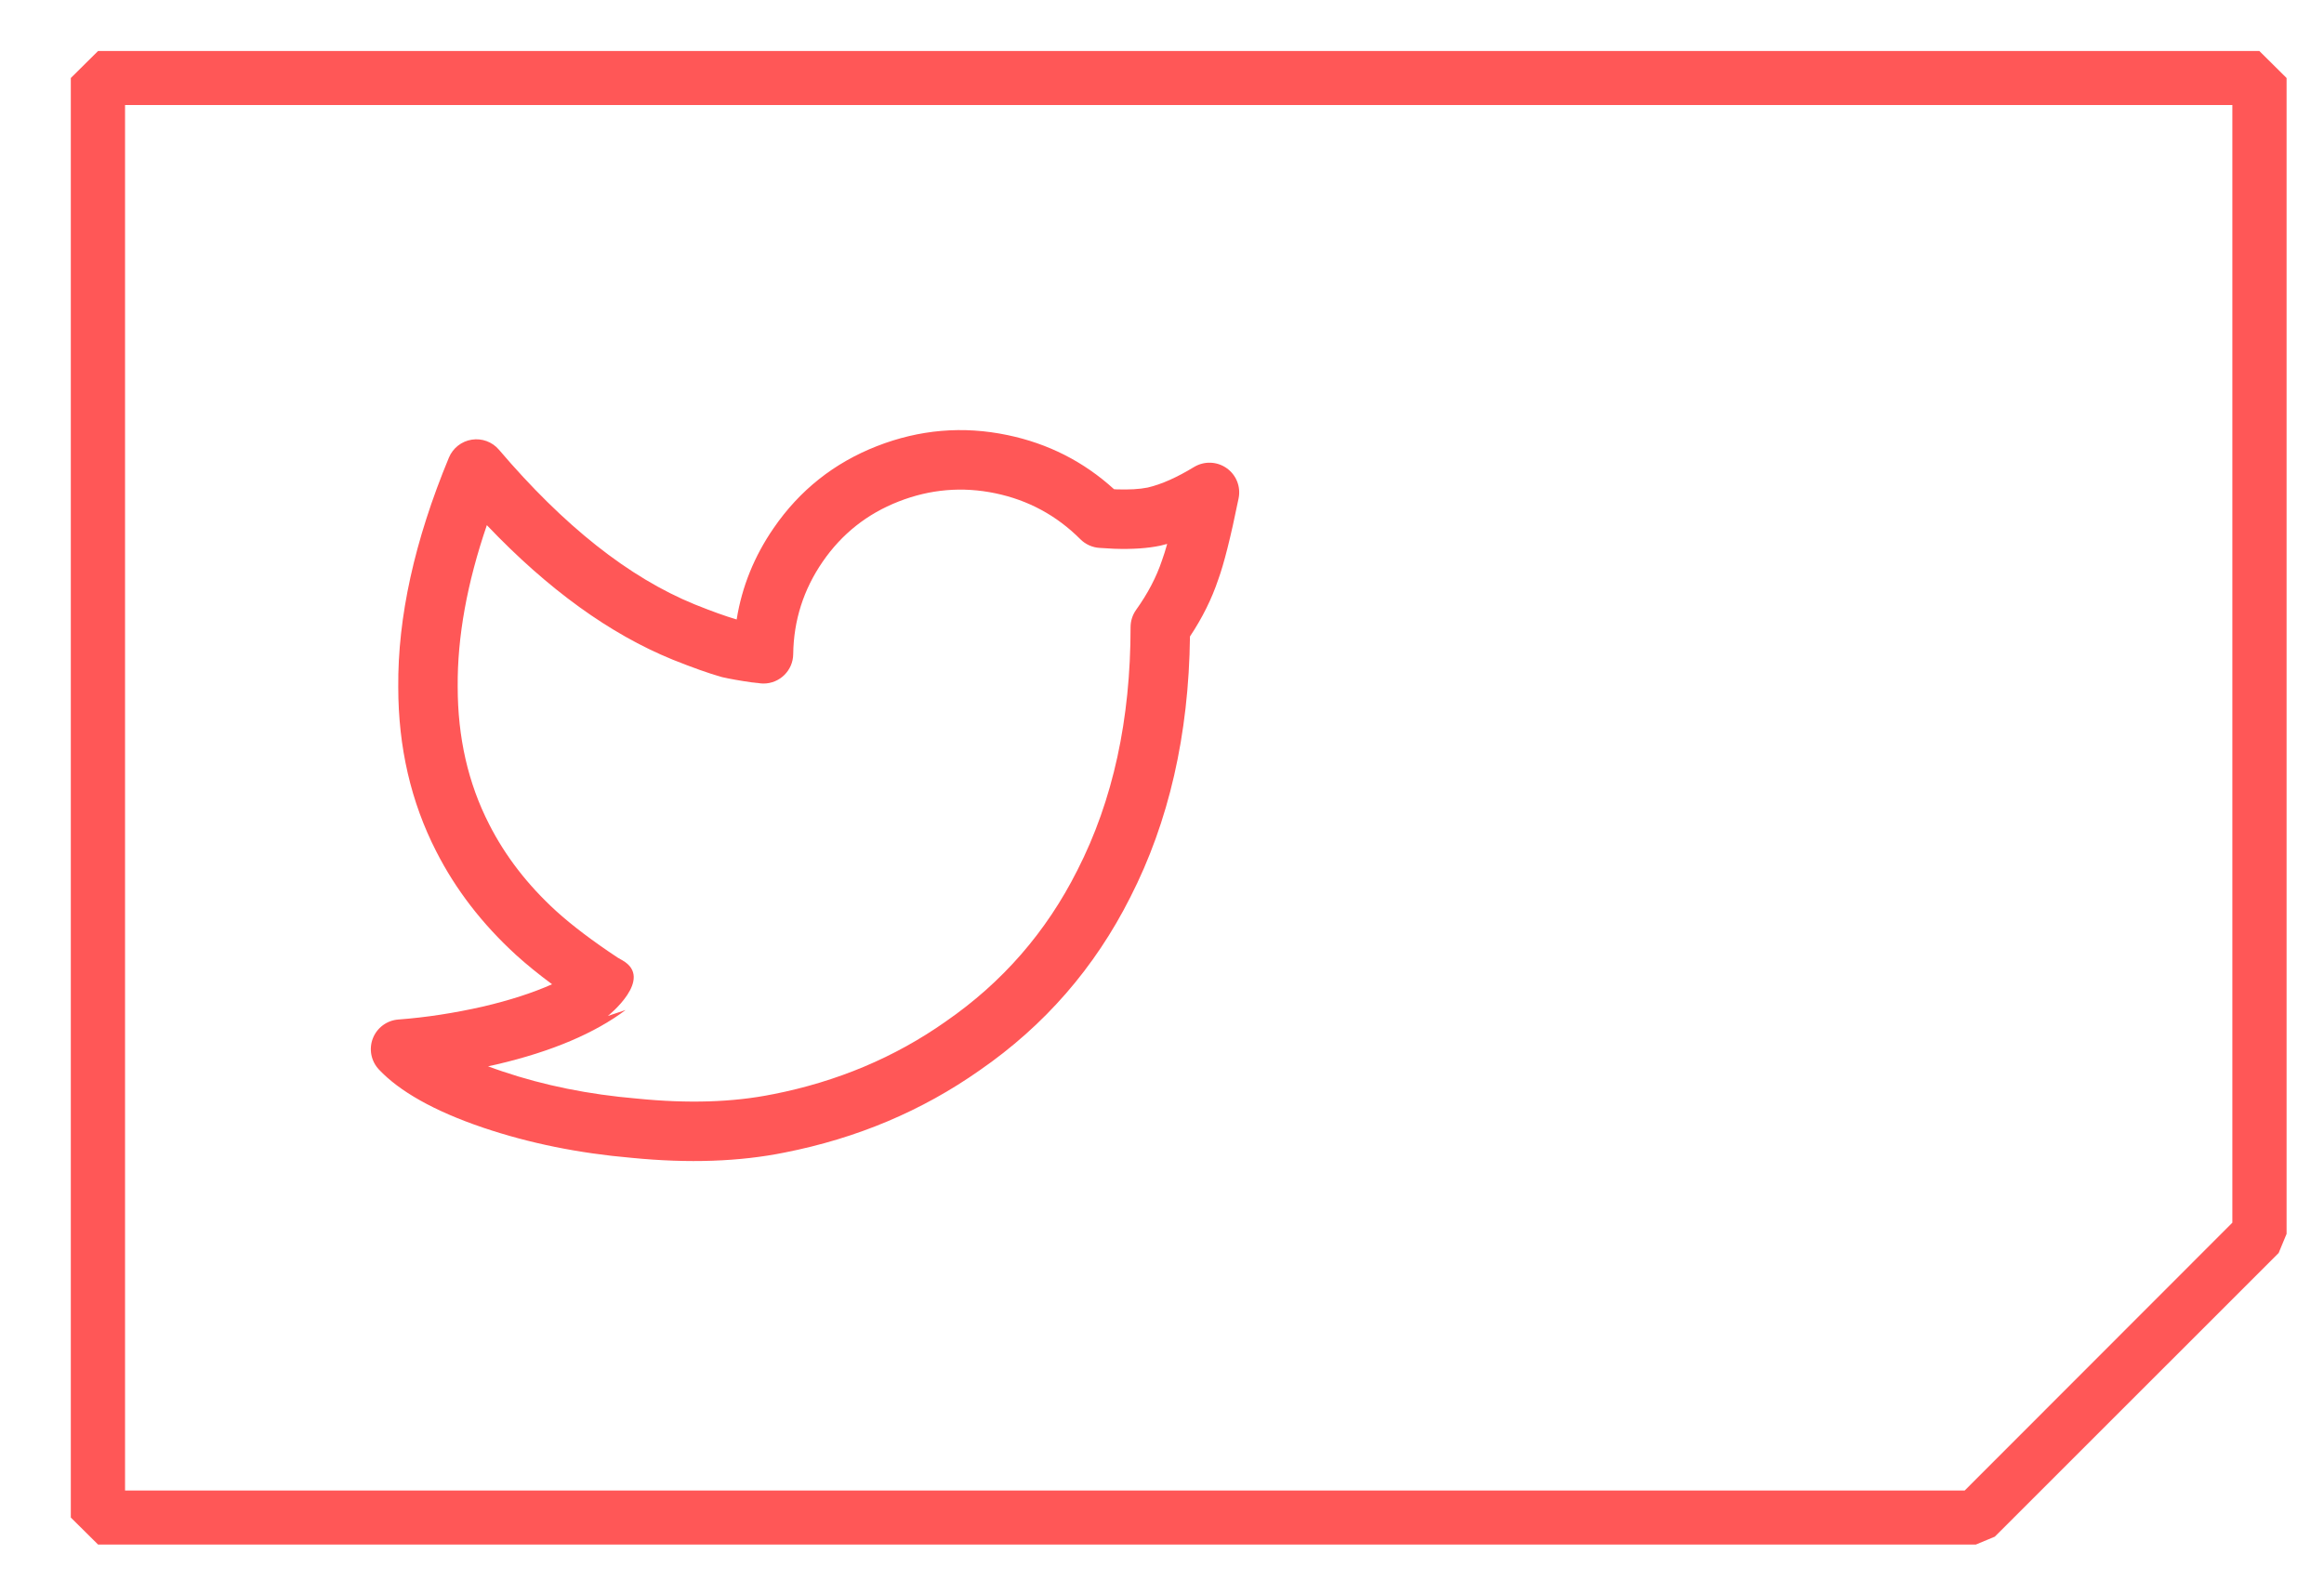 <?xml version="1.0" encoding="UTF-8" standalone="no"?>
<!DOCTYPE svg PUBLIC "-//W3C//DTD SVG 1.1//EN" "http://www.w3.org/Graphics/SVG/1.1/DTD/svg11.dtd">
<svg width="100%" height="100%" viewBox="0 0 86 59" version="1.1" xmlns="http://www.w3.org/2000/svg" xmlns:xlink="http://www.w3.org/1999/xlink" xml:space="preserve" xmlns:serif="http://www.serif.com/" style="fill-rule:evenodd;clip-rule:evenodd;stroke-linejoin:round;stroke-miterlimit:2;">
    <g transform="matrix(1.045,0,0,1.065,-273.559,98.943)">
        <rect id="Mesa-de-trabajo2" serif:id="Mesa de trabajo2" x="261.712" y="-92.939" width="82" height="55.25" style="fill:none;"/>
        <g id="Mesa-de-trabajo21" serif:id="Mesa de trabajo2">
            <g transform="matrix(1.123,0,0,0.734,-6553.48,-492.054)">
                <path d="M6140.9,547.494L6140.9,602.22L6140.65,603.125L6131.7,616.556L6131.1,616.931L6071.89,616.931L6071.03,615.651L6071.03,547.494L6071.89,546.214L6140.04,546.214L6140.9,547.494ZM6139.19,548.774L6072.74,548.774L6072.74,614.371C6072.74,614.371 6130.75,614.371 6130.75,614.371L6139.19,601.69L6139.19,548.774Z" style="fill:rgb(255,87,87);"/>
            </g>
            <g transform="matrix(1.428,0,0,1.402,273.964,-82.306)">
                <path d="M5.157,16.838C4.819,16.587 4.521,16.345 4.265,16.113L4.263,16.111C3.421,15.341 2.762,14.484 2.283,13.541C1.659,12.321 1.343,10.965 1.343,9.469C1.329,7.743 1.743,5.847 2.599,3.784C2.698,3.547 2.912,3.379 3.165,3.339C3.419,3.299 3.675,3.393 3.841,3.589C5.443,5.469 7.056,6.754 8.696,7.423C9.122,7.594 9.464,7.717 9.729,7.794C9.731,7.794 9.733,7.795 9.735,7.795C9.865,6.984 10.171,6.228 10.653,5.529C11.298,4.591 12.151,3.915 13.211,3.5C14.268,3.087 15.348,2.995 16.45,3.225C17.46,3.435 18.341,3.883 19.093,4.567C19.093,4.567 19.154,4.57 19.162,4.571C19.468,4.58 19.721,4.568 19.926,4.526C20.272,4.446 20.655,4.273 21.078,4.016C21.329,3.865 21.645,3.876 21.884,4.044C22.124,4.212 22.241,4.506 22.182,4.793C21.987,5.756 21.816,6.428 21.676,6.809C21.517,7.284 21.284,7.754 20.976,8.217C20.946,10.662 20.45,12.815 19.497,14.68C18.615,16.43 17.369,17.861 15.761,18.971C14.332,19.976 12.719,20.656 10.926,21.009C9.81,21.235 8.545,21.281 7.132,21.141C5.819,21.028 4.593,20.779 3.454,20.395C2.219,19.978 1.364,19.483 0.864,18.952C0.669,18.745 0.61,18.445 0.713,18.18C0.816,17.915 1.062,17.733 1.346,17.712C2.029,17.661 2.732,17.553 3.454,17.389C4.104,17.236 4.672,17.054 5.157,16.838ZM10.4,9.384C10.354,9.384 10.308,9.379 10.263,9.371L10.144,9.36L10.22,9.364L10.116,9.356C9.81,9.313 9.563,9.268 9.374,9.225C9.362,9.222 9.35,9.219 9.338,9.215C9.04,9.13 8.642,8.989 8.146,8.791L8.142,8.789C6.596,8.159 5.058,7.053 3.54,5.458C3.051,6.888 2.807,8.222 2.817,9.461C2.817,9.463 2.817,9.465 2.817,9.467C2.817,10.716 3.074,11.852 3.596,12.871L3.597,12.873C3.998,13.662 4.552,14.378 5.256,15.021C5.655,15.383 6.166,15.768 6.786,16.179L6.902,16.245C7.701,16.701 6.54,17.624 6.54,17.624L6.982,17.476C6.223,18.046 5.161,18.503 3.788,18.824L3.784,18.825C3.713,18.841 3.642,18.857 3.57,18.872C3.684,18.915 3.802,18.957 3.926,18.998C4.959,19.347 6.071,19.571 7.263,19.672C7.266,19.673 7.27,19.673 7.273,19.673C8.525,19.798 9.645,19.765 10.634,19.564L10.638,19.564C12.226,19.251 13.653,18.652 14.916,17.764C14.918,17.762 14.92,17.761 14.921,17.76C16.325,16.791 17.412,15.543 18.182,14.015L18.184,14.011C19.068,12.281 19.503,10.272 19.503,7.987C19.503,7.833 19.551,7.683 19.64,7.558C19.928,7.155 20.143,6.748 20.281,6.334C20.283,6.326 20.286,6.318 20.289,6.311C20.327,6.206 20.368,6.077 20.411,5.923C20.354,5.939 20.298,5.953 20.242,5.966C20.239,5.966 20.235,5.967 20.232,5.968C19.932,6.031 19.553,6.059 19.095,6.043C19.089,6.043 19.083,6.043 19.077,6.042L18.737,6.022C18.557,6.012 18.386,5.935 18.259,5.808C17.669,5.218 16.966,4.838 16.15,4.668C15.332,4.498 14.532,4.566 13.749,4.873C12.969,5.178 12.342,5.675 11.867,6.365C11.392,7.055 11.148,7.819 11.137,8.657C11.132,9.06 10.803,9.384 10.4,9.384Z" style="fill:rgb(255,87,87);"/>
            </g>
        </g>
    </g>
</svg>
